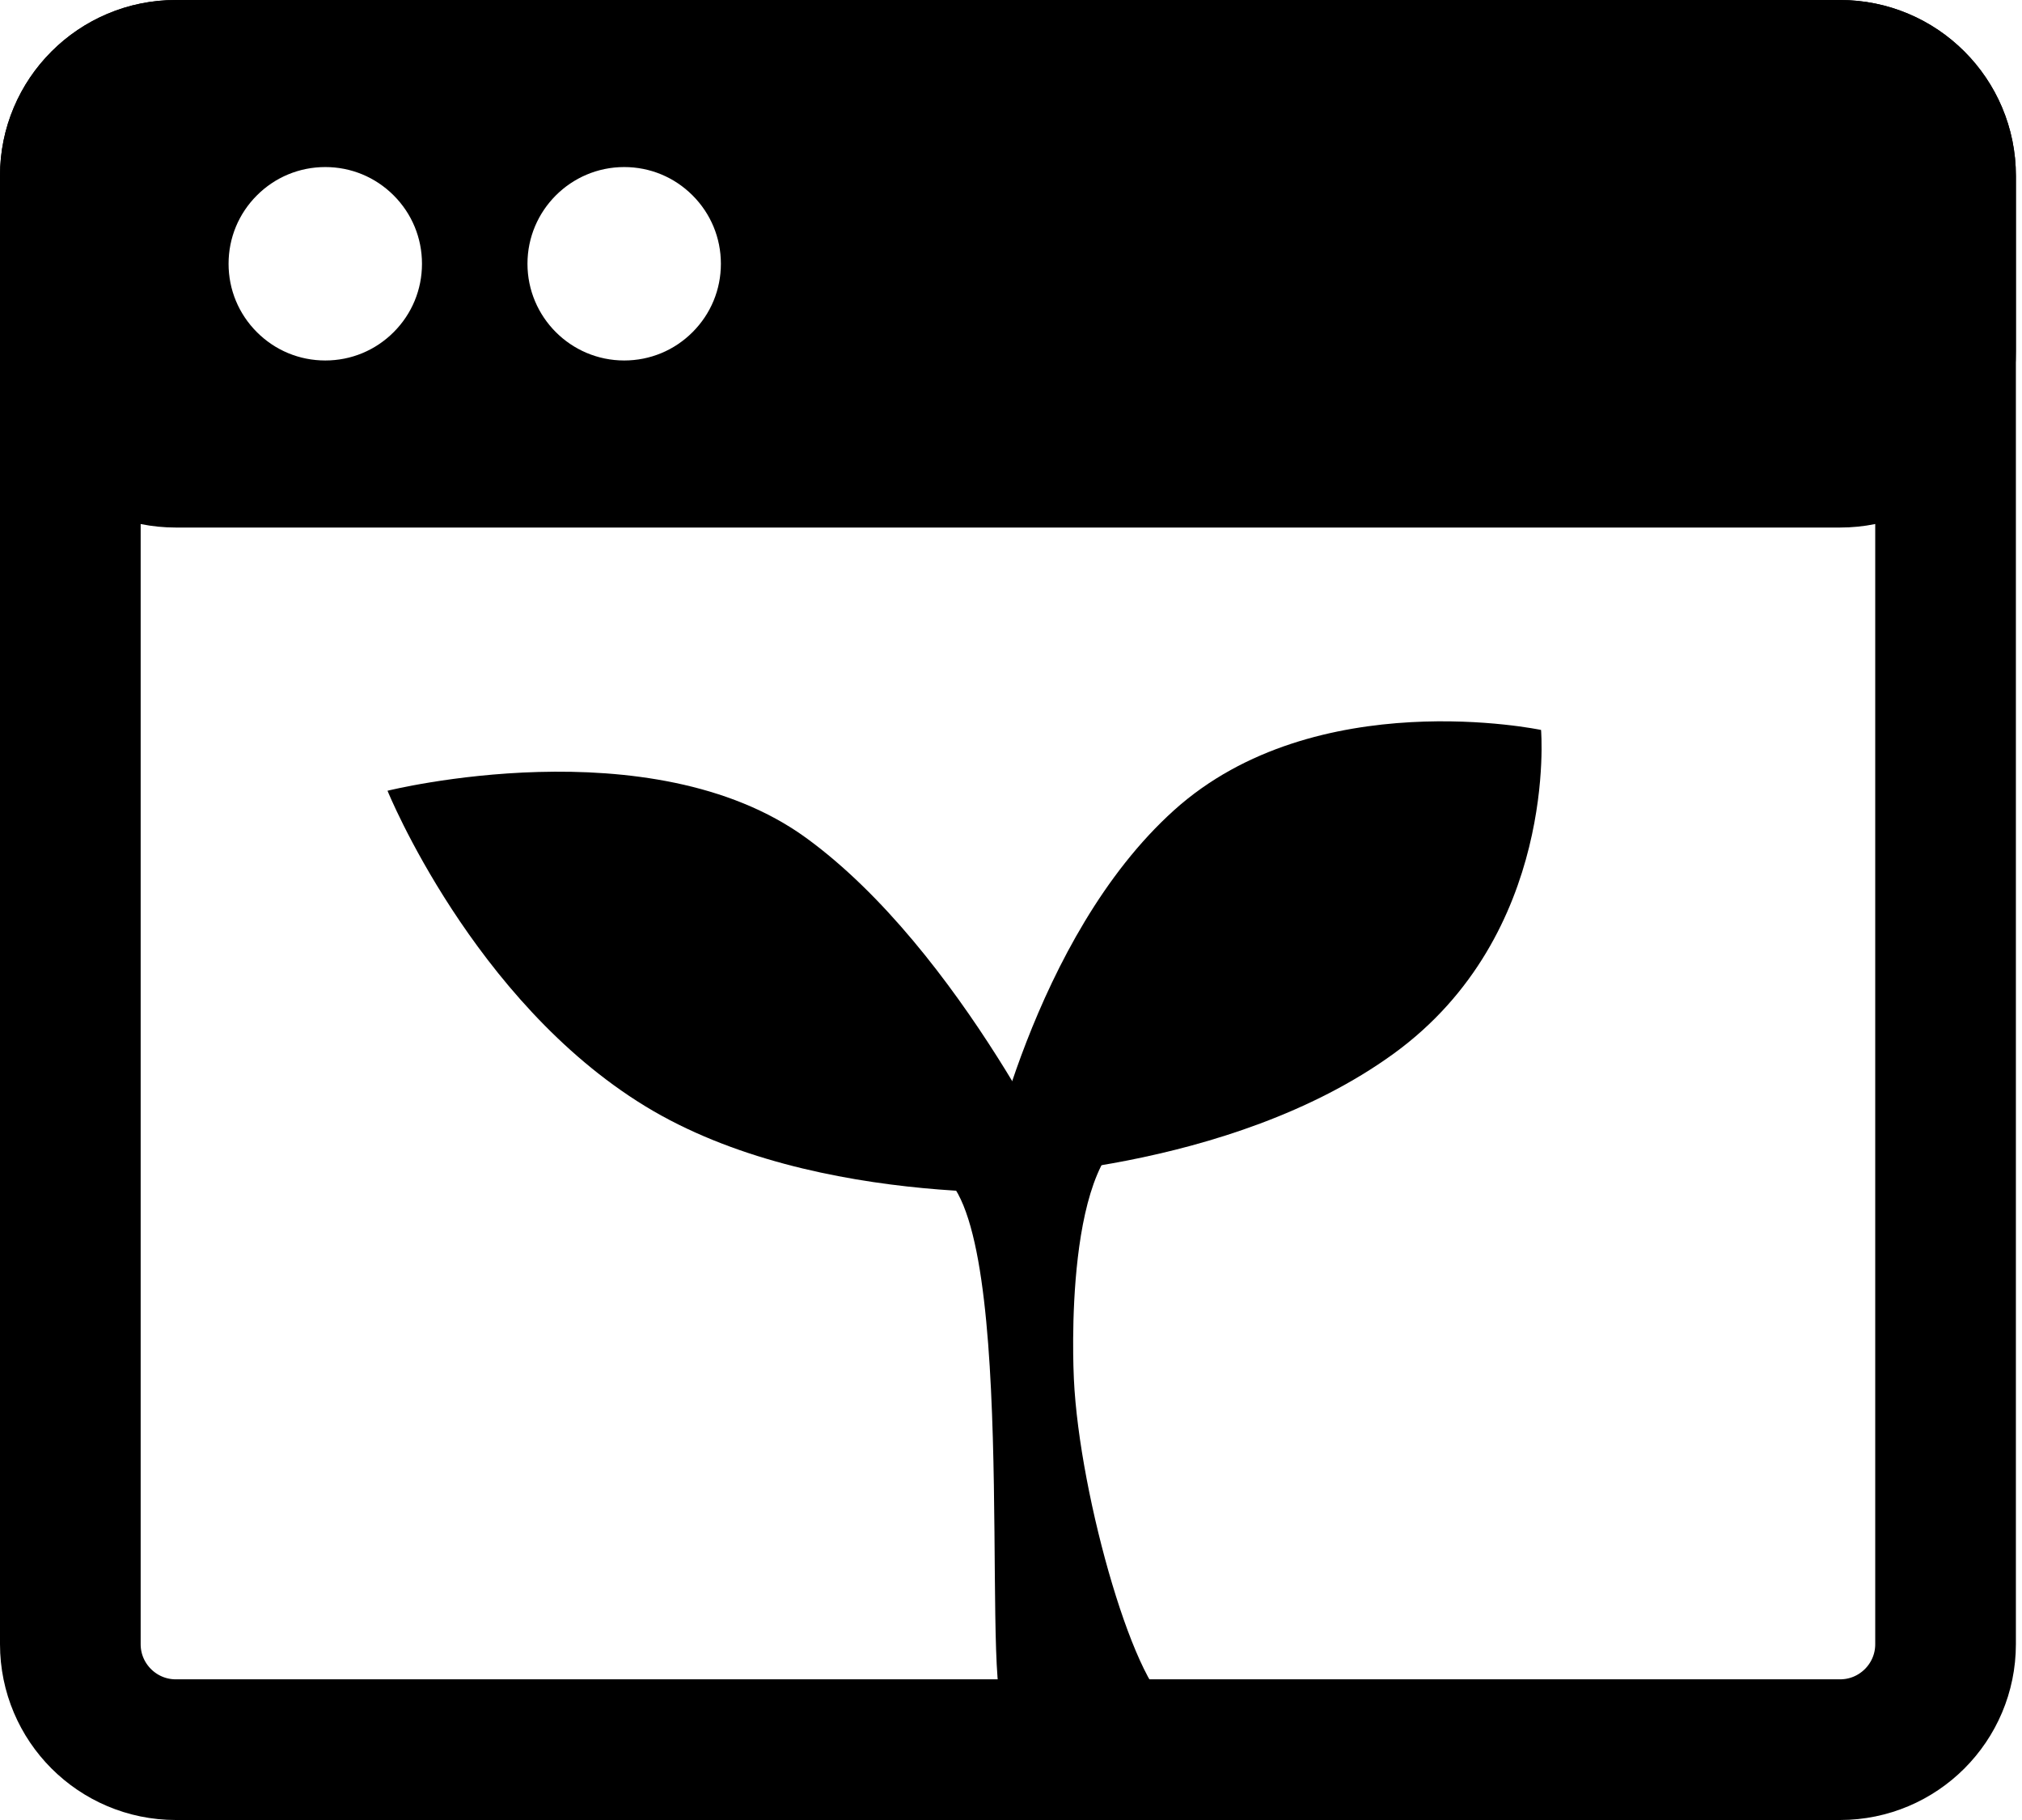 <svg width="230" height="207" viewBox="0 0 230 207" fill="none" xmlns="http://www.w3.org/2000/svg">
<g clip-path="url(#clip0)">
<path d="M209.305 50H77.437C80.576 48.994 83.451 47.247 85.849 44.85C89.816 40.883 92 35.61 92 30C92 24.391 89.816 19.117 85.849 15.151C83.451 12.753 80.575 11.006 77.435 10H209.305C210.659 10 211.968 10.263 213.195 10.781C214.384 11.285 215.455 12.007 216.376 12.929C217.298 13.851 218.021 14.921 218.524 16.111C219.043 17.337 219.306 18.646 219.306 20V40C219.306 41.355 219.043 42.663 218.524 43.89C218.021 45.079 217.298 46.149 216.377 47.071C215.455 47.992 214.384 48.715 213.194 49.219C211.968 49.737 210.66 50 209.305 50ZM64.591 50H43.437C46.576 48.994 49.451 47.247 51.849 44.85C52.64 44.058 53.361 43.214 54.007 42.327C56.605 45.898 60.299 48.622 64.591 50ZM30.563 50H20C18.646 50 17.337 49.737 16.11 49.218C14.921 48.715 13.851 47.993 12.929 47.071C12.007 46.15 11.285 45.079 10.782 43.89C10.263 42.663 10 41.355 10 40V20C10 18.646 10.263 17.337 10.782 16.11C11.285 14.921 12.007 13.851 12.929 12.929C13.851 12.007 14.921 11.285 16.111 10.781C17.337 10.263 18.646 10 20 10H30.565C27.425 11.006 24.549 12.753 22.151 15.151C18.185 19.117 16 24.391 16 30C16 35.61 18.185 40.883 22.151 44.849C24.549 47.247 27.424 48.994 30.563 50ZM54.007 17.674C53.361 16.786 52.641 15.942 51.849 15.151C49.451 12.753 46.575 11.006 43.435 10H64.593C60.3 11.378 56.605 14.102 54.007 17.674Z" fill="black"/>
<path d="M209.306 40L209.305 20L100.36 20C101.439 23.178 102 26.546 102 30C102 33.455 101.439 36.822 100.36 40H209.305L209.306 40ZM209.305 60H20C17.3 60 14.681 59.471 12.215 58.428C9.833 57.421 7.695 55.979 5.858 54.142C4.021 52.305 2.579 50.166 1.572 47.785C0.529 45.319 0 42.7 0 40V20C0 17.3 0.529 14.681 1.572 12.215C2.579 9.834 4.021 7.695 5.858 5.858C7.694 4.021 9.833 2.579 12.215 1.572C14.681 0.529 17.3 -0 20 -0H209.305C212.005 -0 214.624 0.529 217.09 1.572C219.472 2.579 221.611 4.021 223.448 5.858C225.284 7.695 226.727 9.834 227.734 12.215C228.777 14.681 229.306 17.3 229.306 20V40C229.306 42.7 228.777 45.319 227.734 47.785C226.727 50.166 225.285 52.305 223.448 54.142C221.611 55.979 219.472 57.421 217.09 58.428C214.624 59.471 212.005 60 209.305 60ZM71 19C64.934 19 59.999 23.935 59.999 30C59.999 36.065 64.934 41 71 41C73.938 41 76.701 39.856 78.778 37.778C80.856 35.701 82 32.938 82 30C82 27.062 80.856 24.3 78.778 22.222C76.701 20.145 73.938 19 71 19ZM37 19C34.062 19 31.3 20.145 29.222 22.222C27.144 24.3 26 27.062 26 30C26 32.938 27.144 35.701 29.222 37.778C31.3 39.856 34.062 41 37 41C39.938 41 42.701 39.856 44.778 37.778C46.856 35.701 48 32.938 48 30C48 27.062 46.856 24.3 44.778 22.222C42.7 20.145 39.938 19 37 19Z" fill="black"/>
<path d="M175.293 83.021C175.293 83.021 177.269 106.253 158.514 119.85C139.758 133.448 112.075 133.921 112.075 133.921C112.075 133.921 117.418 106.674 133.551 92.148C149.683 77.623 175.293 83.021 175.293 83.021Z" fill="black"/>
<path d="M44.079 89.937C44.079 89.937 74.024 82.454 91.689 95.294C109.354 108.133 121.922 135.471 121.922 135.471C121.922 135.471 92.991 137.792 73.383 125.809C53.776 113.827 44.079 89.937 44.079 89.937Z" fill="black"/>
<path d="M129.734 128.378C120.87 130.546 122.106 155.785 122.152 156.83C122.776 170.318 129.328 193.091 133.645 194.242C124.636 194.241 114.526 194.735 114.137 194.241C111.576 191 116.133 135.869 106.197 133.133C96.261 130.397 135.305 120.763 129.734 128.378Z" fill="black"/>
<path d="M209.305 8H20C13.373 8 8 13.373 8 20V187C8 193.627 13.373 199 20 199H209.305C215.932 199 221.305 193.627 221.305 187V20C221.305 13.373 215.932 8 209.305 8Z" stroke="black" stroke-width="16"/>
</g>
<defs>
<clipPath id="clip0">
<rect width="229.306" height="207" fill="black"/>
</clipPath>
</defs>
</svg>
